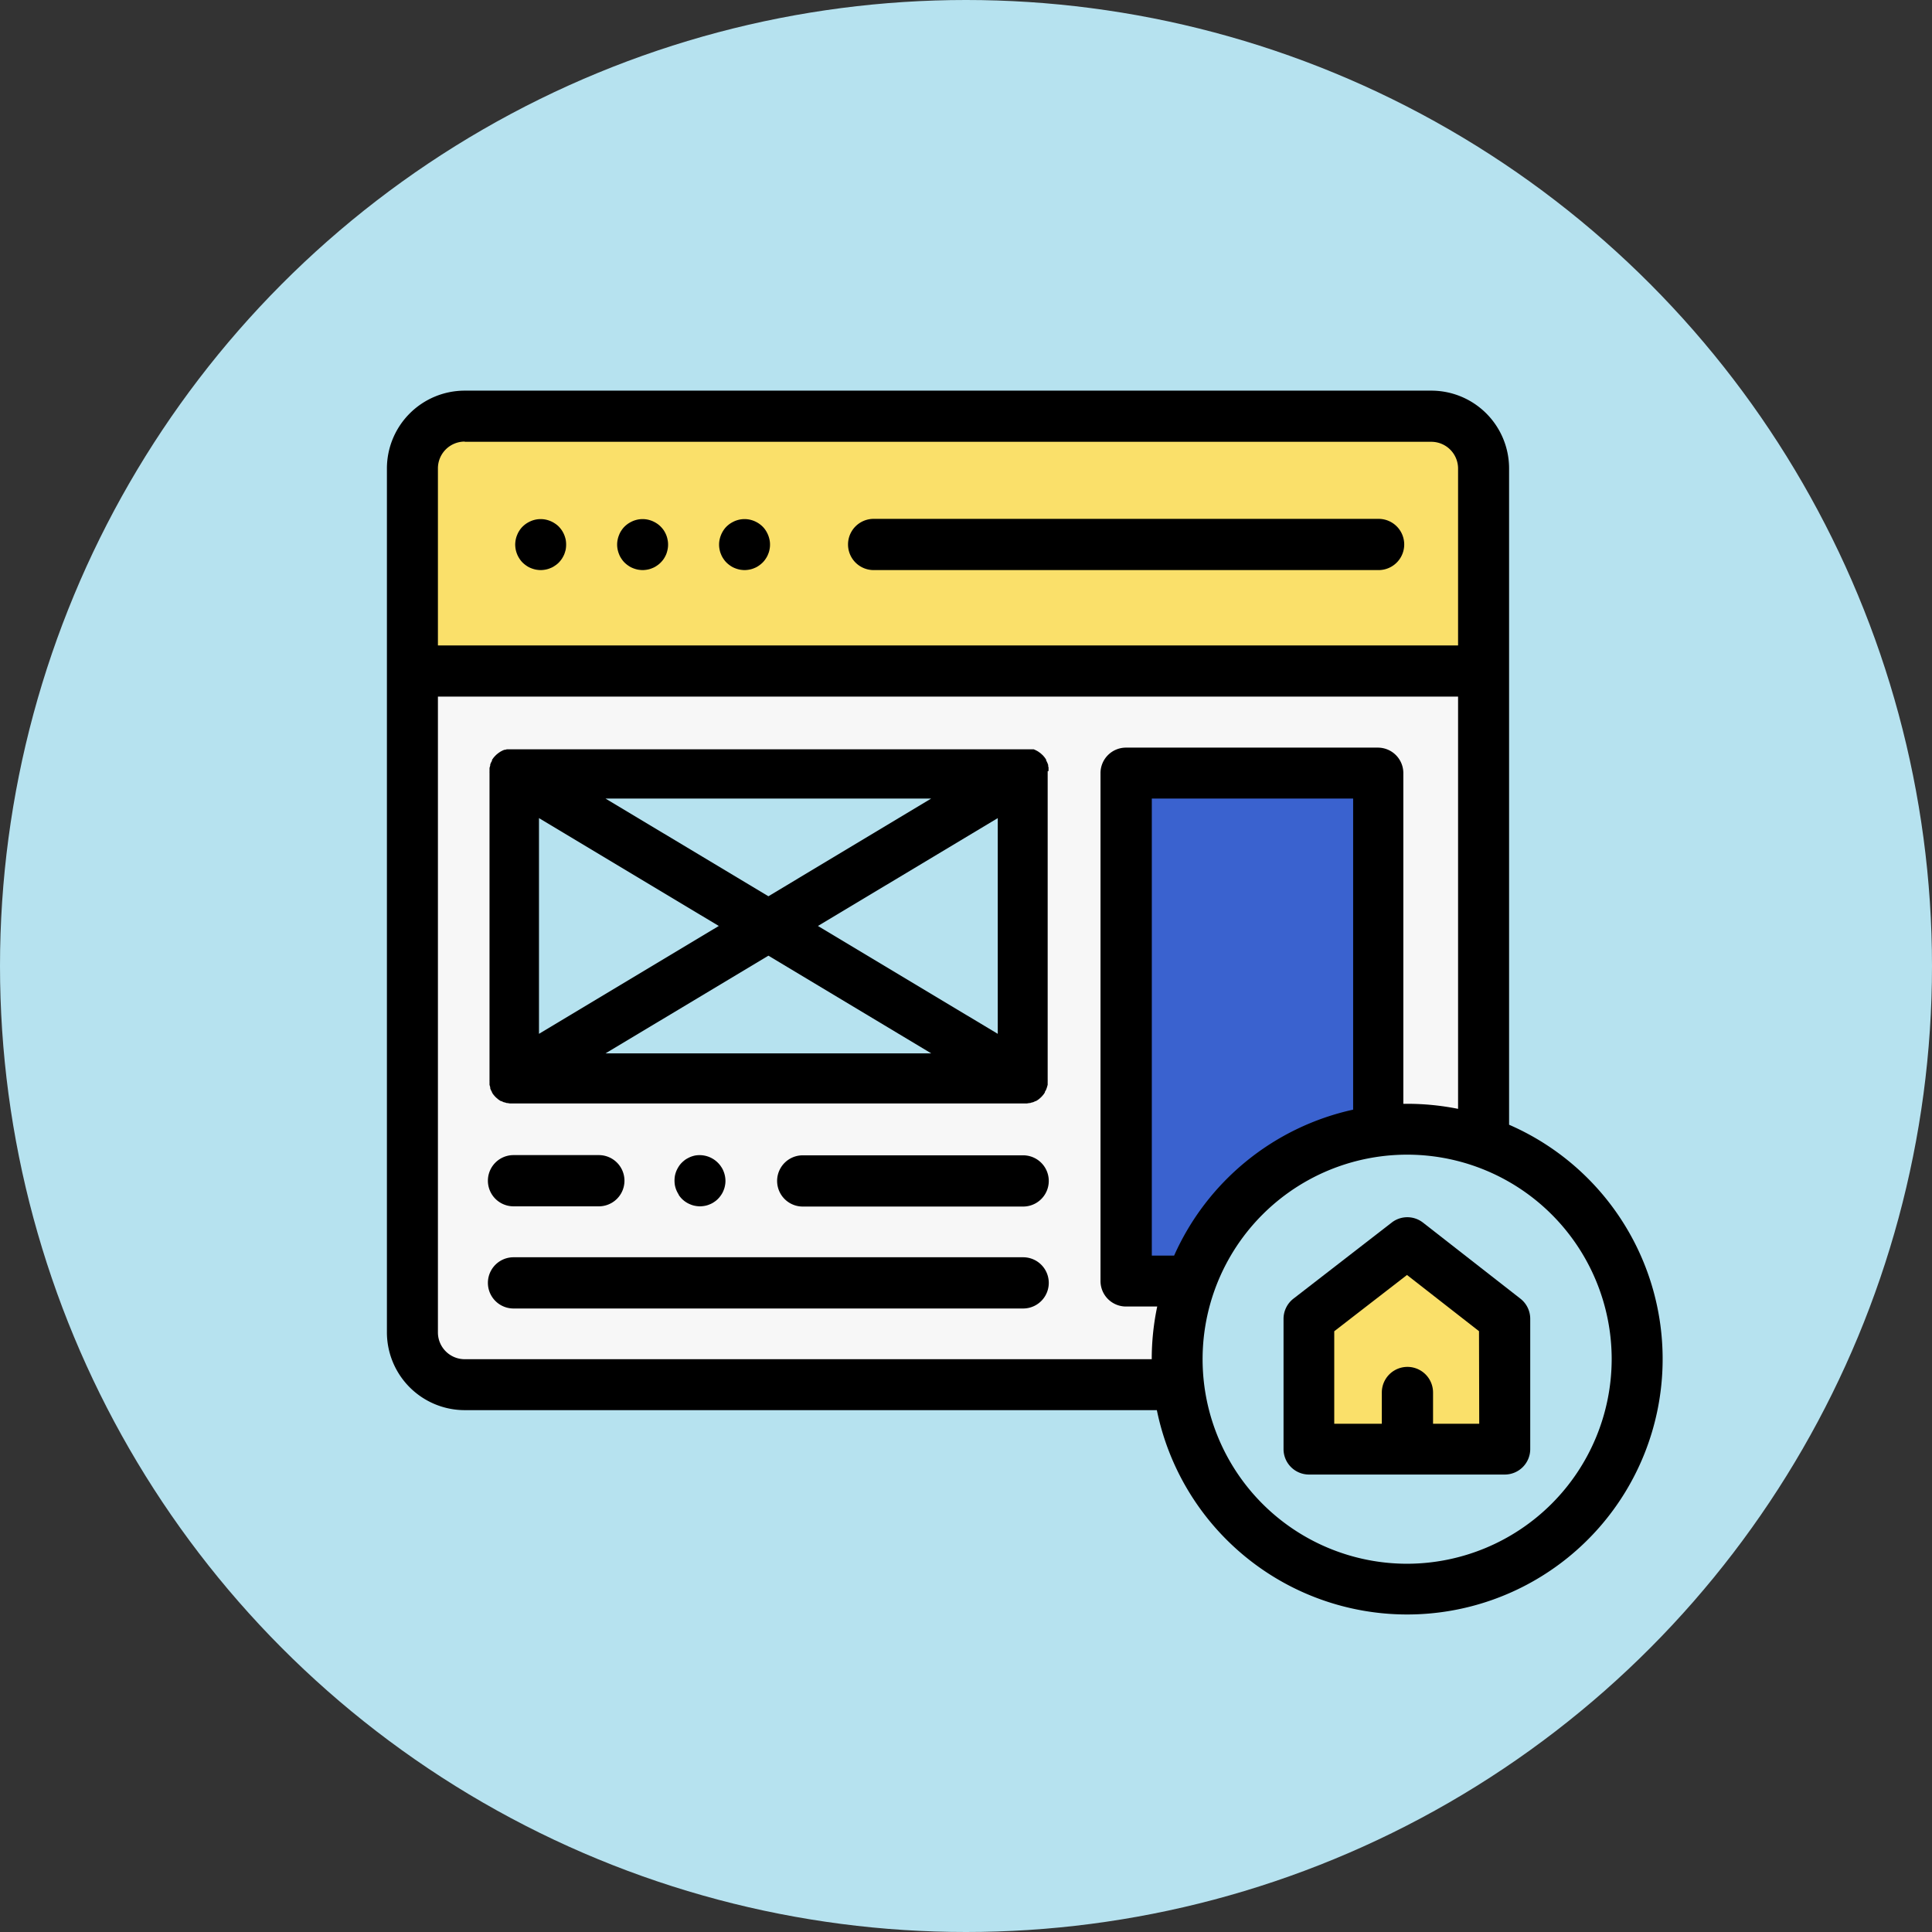 <svg xmlns="http://www.w3.org/2000/svg" viewBox="0 0 264 264"><rect x="0" y="0" width="264" height="264" fill="#333333" stroke="none"/><defs><style>.cls-1{fill:#b6e2ef;}.cls-2{fill:#f7f7f7;}.cls-3{fill:#fae06a;}.cls-4{fill:#3a62cf;}</style></defs><g id="レイヤー_2" data-name="レイヤー 2"><g id="デザイン"><circle class="cls-1" cx="132" cy="132" r="132"/><path class="cls-2" d="M56.36,91.71v90.36a7.16,7.16,0,0,0,7.14,7.14h97.56a30.64,30.64,0,0,1-.2-3.47,31.28,31.28,0,0,1,1.87-10.69h-8.87V105.64h34.47v48.92a30.51,30.51,0,0,1,4-.25,31.29,31.29,0,0,1,10.43,1.78V91.71Z"/><path class="cls-3" d="M202.72,64V91.71H56.36V64a7.16,7.16,0,0,1,7.14-7.14H195.59A7.16,7.16,0,0,1,202.72,64Z"/><rect class="cls-1" x="70.17" y="105.64" width="69.64" height="41.79"/><path class="cls-4" d="M188.33,105.64v48.92a31.44,31.44,0,0,0-25.6,20.49h-8.87V105.64Z"/><path class="cls-1" d="M223.71,185.74a31.42,31.42,0,0,1-62.65,3.47,30.64,30.64,0,0,1-.2-3.47,31.42,31.42,0,0,1,27.47-31.18,30.51,30.51,0,0,1,4-.25,31.41,31.41,0,0,1,31.42,31.43Z"/><path class="cls-3" d="M178.87,180.2l13.43-10.4,13.32,10.4V198H178.87Z"/><path d="M207.76,177.46l-13.32-10.4a3.48,3.48,0,0,0-4.27,0l-13.43,10.4a3.49,3.49,0,0,0-1.35,2.75V198a3.48,3.48,0,0,0,3.48,3.49h26.75A3.48,3.48,0,0,0,209.1,198V180.2a3.49,3.49,0,0,0-1.34-2.74Zm-5.63,17.09h-6.31v-4.27a3.49,3.49,0,1,0-7,0v4.27h-6.5V181.91l9.94-7.69,9.84,7.68Z"/><path d="M119.38,77.9h69a3.49,3.49,0,0,0,0-7h-69a3.49,3.49,0,0,0,0,7Z"/><path d="M70.67,75.75a3.46,3.46,0,0,0,.32.6,3.12,3.12,0,0,0,.43.53,3.69,3.69,0,0,0,.53.43,2.89,2.89,0,0,0,.6.32,3.75,3.75,0,0,0,.65.2,4,4,0,0,0,.68.07,3.82,3.82,0,0,0,.68-.07,3,3,0,0,0,.65-.2,2.46,2.46,0,0,0,.6-.32,3.29,3.29,0,0,0,.54-.43,4.52,4.52,0,0,0,.43-.53,4.3,4.3,0,0,0,.32-.6,4.88,4.88,0,0,0,.2-.65,4,4,0,0,0,.06-.68,3.82,3.82,0,0,0-.06-.68,4.12,4.12,0,0,0-.2-.65,3.91,3.91,0,0,0-.32-.61,4.52,4.52,0,0,0-.43-.53,3.29,3.29,0,0,0-.54-.43,3.41,3.41,0,0,0-.6-.32,3.75,3.75,0,0,0-.65-.2,3.46,3.46,0,0,0-1.36,0,3.75,3.75,0,0,0-.65.2,4.3,4.3,0,0,0-.6.32,3.69,3.69,0,0,0-.53.43,3.12,3.12,0,0,0-.43.53,3.21,3.21,0,0,0-.32.61,3.28,3.28,0,0,0-.2.65,3.82,3.82,0,0,0-.07.68,4,4,0,0,0,.07.68,3.75,3.75,0,0,0,.2.65Z"/><path d="M84.6,75.75a2.89,2.89,0,0,0,.32.6,3.12,3.12,0,0,0,.43.53,3.69,3.69,0,0,0,.53.43,2.89,2.89,0,0,0,.6.32,3.75,3.75,0,0,0,.65.2,4,4,0,0,0,.68.07,3.82,3.82,0,0,0,.68-.07,3,3,0,0,0,.65-.2,2.66,2.66,0,0,0,.6-.32,3.21,3.21,0,0,0,.53-.43,3.75,3.75,0,0,0,.44-.53,4.3,4.3,0,0,0,.32-.6,3.72,3.72,0,0,0,.19-.65,3.21,3.21,0,0,0,.07-.68,3.08,3.08,0,0,0-.07-.68,3.27,3.27,0,0,0-.19-.65,3.91,3.91,0,0,0-.32-.61,3.75,3.75,0,0,0-.44-.53,3.21,3.21,0,0,0-.53-.43,3.8,3.8,0,0,0-.6-.32,3.75,3.75,0,0,0-.65-.2,3.46,3.46,0,0,0-1.36,0,3.75,3.75,0,0,0-.65.2,4.3,4.3,0,0,0-.6.32,3.69,3.69,0,0,0-.53.43,3.12,3.12,0,0,0-.43.53,2.73,2.73,0,0,0-.32.61,3.28,3.28,0,0,0-.2.65,3.08,3.08,0,0,0-.07.68,3.21,3.21,0,0,0,.07.68,3.75,3.75,0,0,0,.2.65Z"/><path d="M98.53,75.75a2.89,2.89,0,0,0,.32.6,3.12,3.12,0,0,0,.43.53,3.69,3.69,0,0,0,.53.43,2.89,2.89,0,0,0,.6.32,3.75,3.75,0,0,0,.65.2,3.92,3.92,0,0,0,.68.07,3.82,3.82,0,0,0,.68-.07,3,3,0,0,0,.65-.2,2.66,2.66,0,0,0,.6-.32,3.69,3.69,0,0,0,.53-.43,3.12,3.12,0,0,0,.43-.53,2.89,2.89,0,0,0,.32-.6,3,3,0,0,0,.2-.65,3.21,3.21,0,0,0,.07-.68,3.08,3.08,0,0,0-.07-.68,3.71,3.71,0,0,0-.52-1.26,3.12,3.12,0,0,0-.43-.53,3.69,3.69,0,0,0-.53-.43,3.8,3.8,0,0,0-.6-.32,3.75,3.75,0,0,0-.65-.2,3.46,3.46,0,0,0-1.36,0,3.75,3.75,0,0,0-.65.2,4.3,4.3,0,0,0-.6.32,3.69,3.69,0,0,0-.53.43,3.12,3.12,0,0,0-.43.53,3.71,3.71,0,0,0-.52,1.26,3.08,3.08,0,0,0-.07.68,3.21,3.21,0,0,0,.07.68,3,3,0,0,0,.2.65Z"/><path d="M139.81,157.87H109.69a3.49,3.49,0,0,0,0,7h30.12a3.49,3.49,0,0,0,0-7Z"/><path d="M70.17,164.84H81.83a3.49,3.49,0,1,0,0-7H70.17a3.49,3.49,0,0,0,0,7Z"/><path d="M139.81,171.8H70.17a3.49,3.49,0,0,0,0,7h69.64a3.49,3.49,0,0,0,0-7Z"/><path d="M143.28,105.37c0-.05,0-.1,0-.14l0-.2,0-.15a1.09,1.09,0,0,0-.05-.17,1.54,1.54,0,0,0,0-.17.78.78,0,0,0-.05-.14,1,1,0,0,0-.07-.18l-.06-.13-.1-.19,0-.05a.21.21,0,0,1,0-.06l-.12-.17-.09-.13-.11-.13-.12-.14-.11-.1-.14-.13-.11-.09a.91.91,0,0,0-.16-.11l-.12-.09-.15-.09-.16-.08-.14-.07-.17-.07-.14,0-.18,0-.15,0-.17,0-.17,0-.16,0H69.9l-.18,0-.14,0-.2,0-.12,0-.21.06-.11,0-.2.08a.34.34,0,0,0-.12.06l-.17.08-.14.09-.14.09-.14.11-.12.09-.14.13-.11.11-.12.13-.11.13-.09.13a1,1,0,0,0-.11.17l0,.06s0,0,0,.05l-.11.19-.06.13-.07.18a.78.78,0,0,0,0,.14,1693504842795.83,1693504842795.83,0,0,0-.1.34l0,.15,0,.2s0,.09,0,.14a1.48,1.48,0,0,0,0,.21v41.91a1.48,1.48,0,0,0,0,.21s0,.09,0,.14l0,.19,0,.15a6774019371213,6774019371213,0,0,0,.1.34.88.88,0,0,0,0,.15l.07.18.06.12a1.18,1.18,0,0,0,.11.19.14.14,0,0,0,0,.06l0,0a2.9,2.9,0,0,0,.19.29l.06.07a3.58,3.58,0,0,0,.26.29l.1.09.21.18.12.09.26.17.07,0,.37.17.08,0,.3.1.11,0,.3.05.12,0c.12,0,.24,0,.36,0h69.72l.37,0,.11,0,.3-.05.11,0,.31-.1.07,0,.37-.17.06,0,.27-.17.12-.09.21-.18.1-.09a3.58,3.58,0,0,0,.26-.29l.06-.07c.07-.09.13-.19.2-.29l0,0,0-.06c0-.06.07-.12.1-.19l.06-.12a1.07,1.07,0,0,0,.07-.19.58.58,0,0,0,.05-.14,903202582828.61,903202582828.61,0,0,1,.1-.34l0-.15,0-.19c0-.05,0-.1,0-.14a1.48,1.48,0,0,0,0-.21V105.58a1.48,1.48,0,0,0,0-.21Zm-69.63,6.42,24.57,14.74L73.65,141.27Zm9.09-2.67h44.5L105,122.47ZM105,130.59l22.25,13.35H82.74Zm6.77-4.06,24.57-14.74v29.48Z"/><path d="M206.21,153.73V64a10.63,10.63,0,0,0-10.62-10.62H63.5A10.64,10.64,0,0,0,52.87,64v118A10.64,10.64,0,0,0,63.5,192.69h94.58a34.91,34.91,0,1,0,48.13-39ZM63.5,60.37H195.59A3.66,3.66,0,0,1,199.24,64v24.2H59.84V64a3.66,3.66,0,0,1,3.66-3.66Zm-3.66,121.7V95.19h139.4v56.33a35.38,35.38,0,0,0-7-.69h-.48V105.64a3.48,3.48,0,0,0-3.48-3.48H153.86a3.48,3.48,0,0,0-3.48,3.48v69.41a3.48,3.48,0,0,0,3.48,3.48h4.27a34.9,34.9,0,0,0-.75,7.2H63.5a3.66,3.66,0,0,1-3.66-3.66Zm100.55-10.5h-3V109.12h27.51v42.51a35,35,0,0,0-24.46,19.94Zm31.9,42.11a27.95,27.95,0,1,1,27.94-27.94,28,28,0,0,1-27.94,27.94Z"/><path d="M92.75,163.29a3.69,3.69,0,0,0,.43.53,3.56,3.56,0,0,0,.53.43,3.24,3.24,0,0,0,.61.32,3,3,0,0,0,.65.2,3.82,3.82,0,0,0,.68.07,3.92,3.92,0,0,0,.68-.07,3,3,0,0,0,.65-.2,2.89,2.89,0,0,0,.6-.32,3.12,3.12,0,0,0,.53-.43,3.69,3.69,0,0,0,.43-.53,2.89,2.89,0,0,0,.32-.6,3,3,0,0,0,.2-.65,3.14,3.14,0,0,0,.07-.68,3.49,3.49,0,0,0-.27-1.33,2.89,2.89,0,0,0-.32-.6,3.21,3.21,0,0,0-.43-.53,3.53,3.53,0,0,0-3.14-1,3.75,3.75,0,0,0-.65.2,5.07,5.07,0,0,0-.61.32,4.42,4.42,0,0,0-.53.44,3.21,3.21,0,0,0-.43.53,4.3,4.3,0,0,0-.32.6,3.75,3.75,0,0,0-.2.65,3.82,3.82,0,0,0-.06.68,3.91,3.91,0,0,0,.06.68,3.75,3.75,0,0,0,.2.65,4.3,4.3,0,0,0,.32.6Z"/></g></g></svg>
